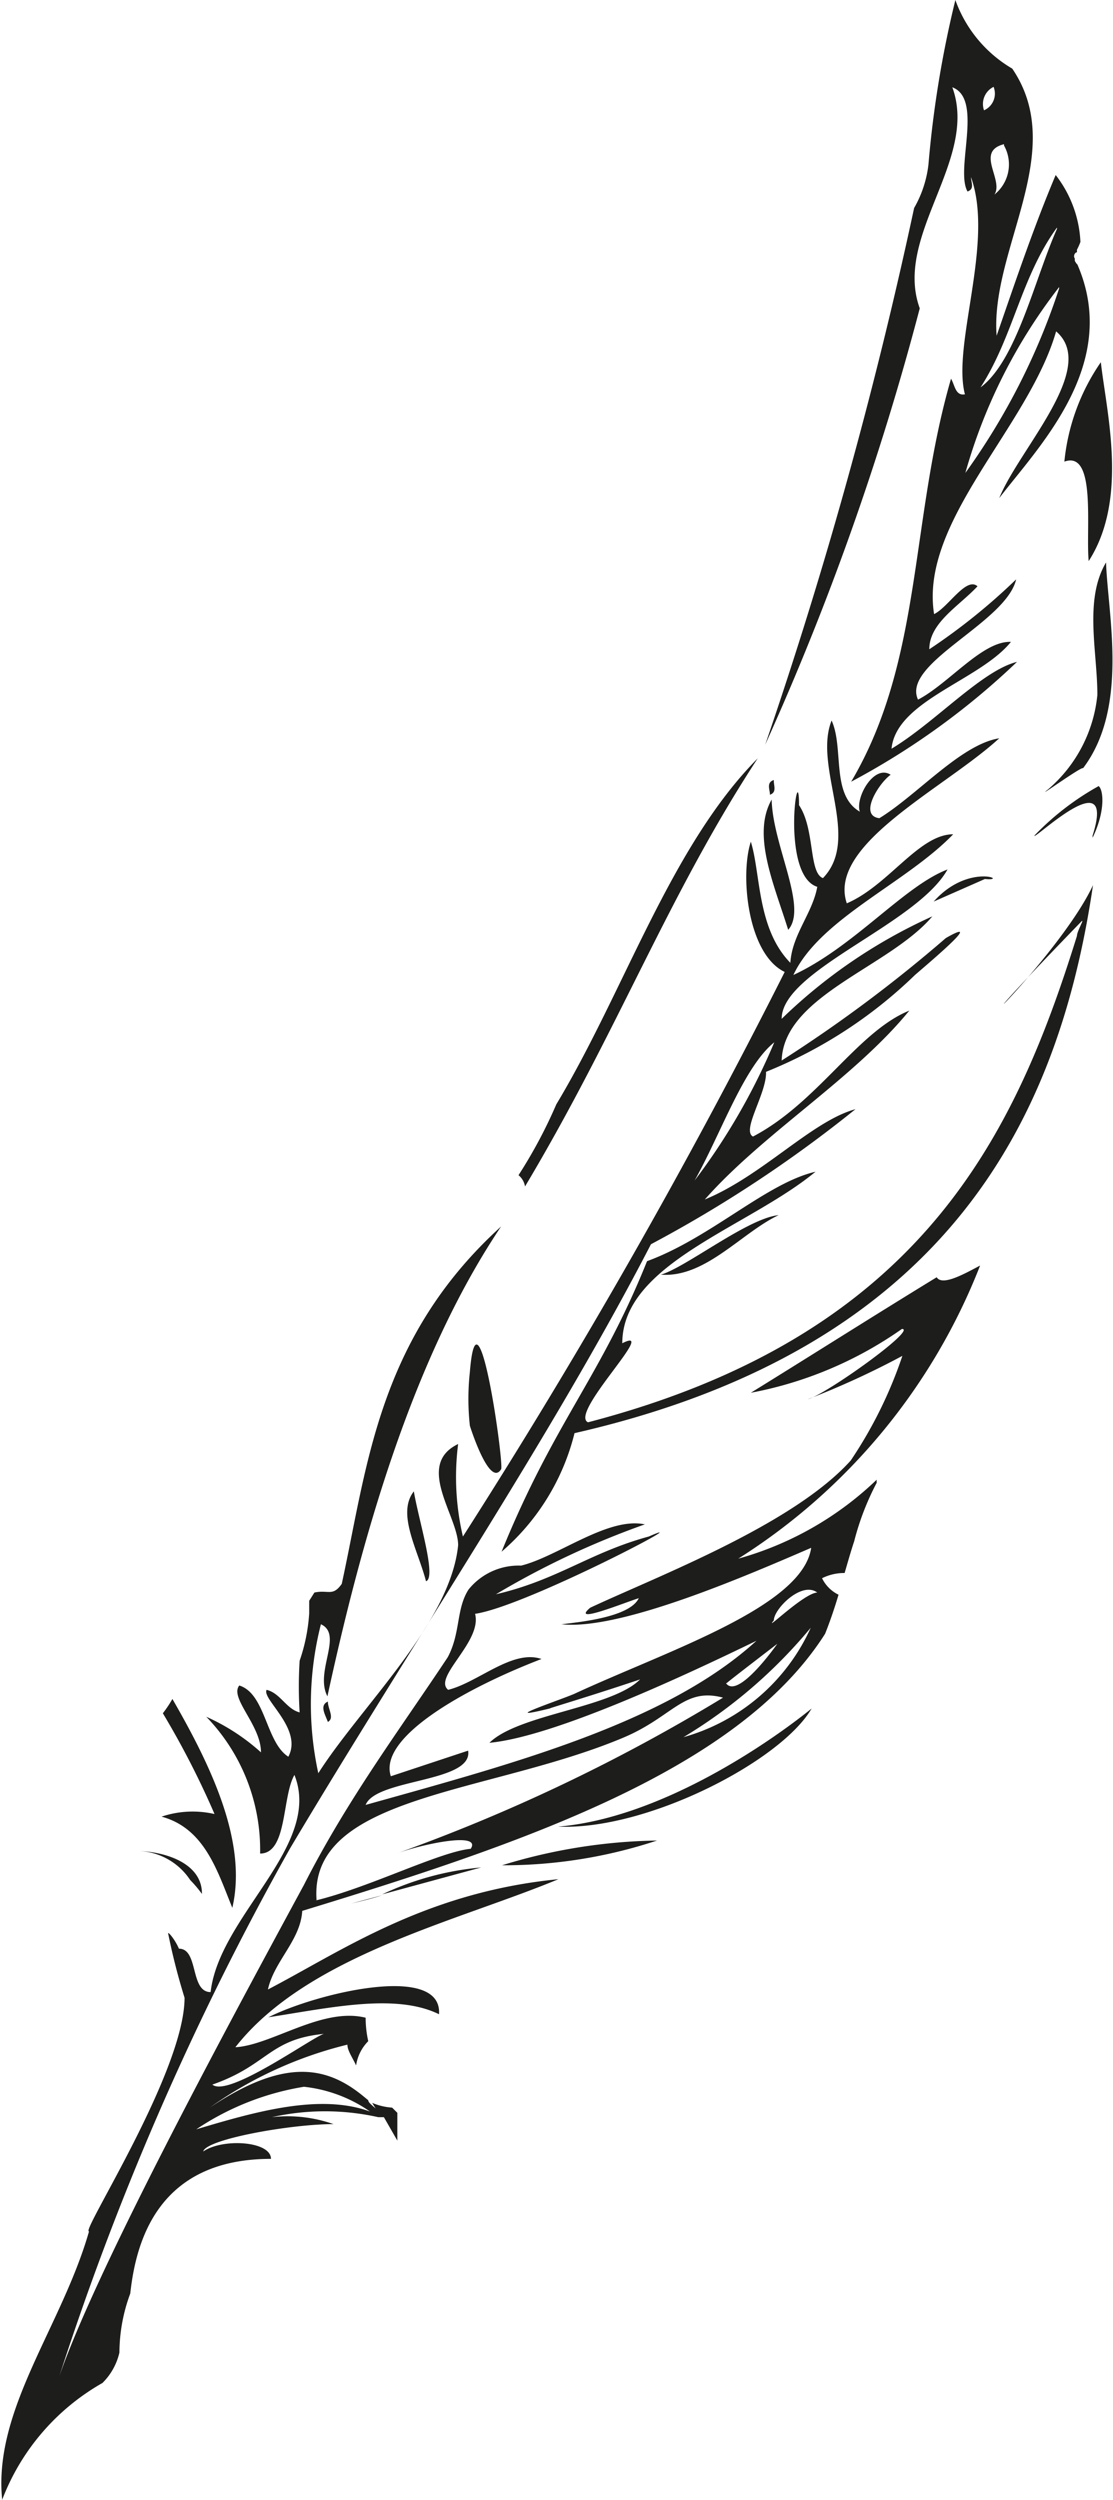 <svg xmlns="http://www.w3.org/2000/svg" viewBox="0 0 25.63 57.56"><defs><style>.cls-1{fill:#1d1d1b}</style></defs><g id="Warstwa_2" data-name="Warstwa 2"><g id="Ńëîé_2" data-name="Ńëîé 2"><path class="cls-1" d="M10.11 46.38c-1-.49-2.5-.15-3.93.07 1.09-.55 4.01-1.26 3.93-.07zM7.55 39.18c0 .17.16.38 0 .47-.06-.17-.2-.38 0-.47zM11.08 43l-2.28.62a6.71 6.71 0 0 1 2.28-.62zM8.8 43.64c-.21.07-.45.13-.71.19zM15.13 42.38a11.22 11.22 0 0 1-3.57.57 12.72 12.72 0 0 1 3.57-.57zM9.81 36.41c-.19-.73-.68-1.56-.28-2.07.11.66.53 1.99.28 2.07zM18.15 21.41c-.33-1.06-.84-2.19-.38-3 .02 1.05.84 2.49.38 3zM17.73 18.3c0-.12-.09-.28.09-.34-.01.12.08.28-.09.34zM24.94 17.69c0-.07-1.15.76-.81.49A3.28 3.28 0 0 0 25.27 16c0-1-.31-2.19.2-3.05.04 1.2.53 3.34-.53 4.74zM19 31.19c-.66.4.75-.07 0 0zM20.5 30.38c-.65.4.76-.07 0 0zM20 30.7c-.65.4.76-.07 0 0zM19.06 35.66c-.34.58.42-.56 0 0zM14.59 40.71c-.66.39.75-.07 0 0zM15.25 40.33c-.65.4.76-.07 0 0zM15.37 38.28c-.65.4.76-.07 0 0zM11.54 33.83c-.27.44-.72-1-.72-1a5.71 5.71 0 0 1 0-1.24c.18-2.22.79 2.12.72 2.24zM19.6 18c1.65-2.79 1.35-6 2.3-9.28.09.15.1.4.32.36-.3-1.14.68-3.5.14-5 0 .12.09.27-.08.33-.29-.51.37-2.13-.35-2.4.61 1.67-1.36 3.41-.75 5.09a63.48 63.48 0 0 1-3.56 10.05 107.89 107.89 0 0 0 3.43-12.36 2.61 2.61 0 0 0 .33-1A24.65 24.65 0 0 1 22 0a3 3 0 0 0 1.31 1.58c1.3 1.91-.51 4.16-.36 6.15.43-1.24.85-2.49 1.36-3.7a2.71 2.71 0 0 1 .57 1.54 1.42 1.42 0 0 1-.08.18v.06c-.05 0-.09.09-.05.14V6a.24.24 0 0 0 .06.09c1 2.3-.89 4.19-1.8 5.38.46-1.14 2.29-3 1.31-3.84-.63 2.2-3.15 4.37-2.81 6.51.32-.15.74-.87 1-.64-.43.46-1.11.84-1.11 1.45a14.07 14.07 0 0 0 2-1.61c-.23 1-2.65 1.93-2.26 2.77.71-.37 1.49-1.36 2.14-1.33-.72.89-2.64 1.35-2.75 2.46 1-.6 2.08-1.8 2.89-2A17.23 17.23 0 0 1 19.6 18zm3.28-16a.44.44 0 0 0-.22.54.42.42 0 0 0 .22-.54zm.24 1.32c-.67.17 0 .82-.22 1.16a.89.89 0 0 0 .22-1.13zm1.22 1.92c-.83 1.14-1 2.5-1.76 3.68.83-.62 1.24-2.48 1.76-3.65zm.05 1.37a12.48 12.48 0 0 0-2.16 4.28 15.53 15.53 0 0 0 2.16-4.25zM3.17 42.62a1.49 1.49 0 0 1 1.21.67 2.69 2.69 0 0 1 .27.32c.01-.67-.77-.97-1.48-.99zM12.81 25.43a11.14 11.14 0 0 1-.87 1.63.42.42 0 0 1 .15.26c2.15-3.6 3.29-6.7 5.36-9.86-2.01 2.03-3.06 5.34-4.64 7.97zM3.75 39.45a19.69 19.69 0 0 1 1.19 2.32 2.25 2.25 0 0 0-1.22.06c1 .27 1.29 1.27 1.63 2.1.35-1.51-.48-3.25-1.38-4.81a2.7 2.7 0 0 1-.22.33z"/><path class="cls-1" d="M24.51 10.63a4.86 4.86 0 0 1 .84-2.29c.13 1.16.64 3.15-.28 4.58-.07-.75.18-2.56-.56-2.29zM13.23 33a5.27 5.27 0 0 1-1.68 2.73c1.22-3 2.27-4 3.35-6.69 1.47-.54 2.75-1.8 3.88-2.06-1.56 1.29-4.45 2.11-4.45 3.95.86-.44-1.23 1.61-.79 1.82 7.67-2 9.83-6.6 11.26-11.2 0-.11.19-.42.1-.33-3.77 3.89-.51.85.27-.84C24.41 25.53 22 31 13.23 33zM18.69 39.34c-.7 1.21-3.79 2.81-5.84 2.72 2.4-.2 4.94-1.99 5.84-2.72z"/><path class="cls-1" d="M15.22 29.35c.58-.17 2-1.3 2.71-1.37-.85.4-1.69 1.45-2.71 1.37zM22.68 20.24l-1.18.52c.81-.91 1.77-.46 1.18-.52zM25.16 19.24c.56-1.76-1.38.14-1.34 0a6.26 6.26 0 0 1 1.48-1.14c.11.09.16.57-.14 1.19z"/><path class="cls-1" d="M19.15 16.59c-.43 1.08.69 2.71-.2 3.63-.33-.13-.18-1.13-.55-1.68 0-1.2-.44 1.61.42 1.88-.11.61-.58 1.1-.62 1.75-.77-.79-.68-2.05-.91-2.79-.25.76-.08 2.59.78 3a146.31 146.31 0 0 1-7.41 13 6 6 0 0 1-.11-2.13c-1 .48 0 1.66 0 2.33-.18 1.79-2.24 3.71-3.22 5.25a7.45 7.45 0 0 1 .06-3.43c.52.24-.15 1.09.15 1.66.77-3.55 1.93-7.74 4-10.82-2.84 2.58-3.08 5.52-3.67 8.23-.21.3-.31.13-.63.2l-.12.19v.29a4.14 4.14 0 0 1-.22 1.09 9.45 9.45 0 0 0 0 1.19c-.31-.08-.44-.44-.76-.52-.12.21.84.9.5 1.54-.52-.33-.52-1.45-1.13-1.64-.23.29.5.91.5 1.54a4.8 4.8 0 0 0-1.26-.82 4.41 4.41 0 0 1 1.24 3.15c.63 0 .5-1.3.79-1.81.65 1.63-1.73 3.24-1.93 5-.48 0-.27-1-.73-1-.07-.17-.22-.37-.25-.36A14.76 14.76 0 0 0 4.25 46c0 1.71-2.41 5.42-2.2 5.38-.63 2.2-2.21 4.1-2 6.18a5.24 5.24 0 0 1 2.31-2.69 1.44 1.44 0 0 0 .39-.7A3.94 3.94 0 0 1 3 52.81c.13-1.2.64-3.1 3.24-3.1 0-.41-1.11-.48-1.56-.17.06-.28 2-.63 3-.63a3.19 3.19 0 0 0-1.42-.16 5.62 5.62 0 0 1 2.45 0h.13l.31.54v-.13-.42-.09l-.12-.12a1.41 1.41 0 0 1-.46-.11l.08.13c-.09-.08-.17-.14-.17-.19l-.11-.09c-.85-.7-1.82-.89-3.54.26A9.27 9.27 0 0 1 8 47.08c0 .14.12.3.2.48a1 1 0 0 1 .28-.56 2.48 2.48 0 0 1-.06-.54c-1-.25-2.16.63-3 .68 1.65-2.11 5.11-2.9 7.44-3.87-3.07.3-5 1.66-6.69 2.54.14-.65.75-1.13.79-1.81C12 42.46 17 40.77 19 37.62c.12-.3.22-.6.31-.9a.82.82 0 0 1-.38-.38 1.15 1.15 0 0 1 .52-.12c.07-.24.14-.49.22-.73a6.13 6.13 0 0 1 .52-1.35.19.19 0 0 1 0-.07A7.51 7.51 0 0 1 17 35.89a14 14 0 0 0 5.57-6.75c-.36.19-.87.48-1 .27-1.44.88-2.84 1.77-4.28 2.66a8.9 8.9 0 0 0 3.48-1.47c.36 0-1.75 1.51-2.17 1.62a19.11 19.11 0 0 0 2.18-1 10 10 0 0 1-1.19 2.41c-1.33 1.48-4.44 2.66-6 3.39-.47.4.82-.13 1.12-.22-.21.44-1.37.55-1.78.6 1.36.15 4.31-1.14 5.75-1.76C18.48 37 15.39 38 13.23 39c-.29.13-1.94.68-.49.32-.36.09.63-.19 2-.65-.66.66-2.8.8-3.47 1.46 1.48-.14 4.44-1.52 6.15-2.35-2.09 1.91-5.68 2.85-9 3.78.24-.61 2.48-.51 2.36-1.25L9 40.9c-.3-.92 1.8-2.06 3.47-2.7-.67-.23-1.46.54-2.15.71-.36-.29.79-1.11.62-1.75 1.17-.17 5.3-2.35 4-1.78-1.36.37-2.1 1-3.52 1.33a19.23 19.23 0 0 1 3.43-1.61c-.85-.18-2 .74-2.85.95a1.48 1.48 0 0 0-1.21.55c-.29.45-.18 1-.48 1.56C9.23 39.79 8 41.43 7 43.4 5.05 47 1.88 52.88 1.24 55.11a66.52 66.52 0 0 1 5.44-12.55c2.82-4.74 6-9.44 8.31-13.91a29.81 29.81 0 0 0 4.71-3.11c-1 .27-2.14 1.53-3.47 2.08 1.35-1.53 3.44-2.79 4.71-4.35-1.19.48-2.11 2.12-3.6 2.9-.27-.14.32-1 .3-1.49a10.6 10.6 0 0 0 3.43-2.23c.44-.38 1.6-1.36.71-.85A32.45 32.45 0 0 1 18 24.42c.05-1.5 2.48-2.15 3.47-3.32A12.14 12.14 0 0 0 18 23.46c0-1.12 3.11-2.17 3.82-3.44-1 .38-2.15 1.78-3.55 2.43.61-1.3 2.59-2.11 3.68-3.24-.79 0-1.49 1.18-2.45 1.59-.46-1.36 2.26-2.65 3.51-3.8-.88.14-1.88 1.3-2.76 1.84-.49-.06 0-.82.26-1-.38-.25-.82.52-.71.85-.67-.39-.36-1.46-.65-2.1zm-1.33 20.72c0-.26.64-.91 1-.64-.31.01-1.26.95-1 .64zM15.74 40a11.49 11.49 0 0 0 2.93-2.52A4.57 4.57 0 0 1 15.74 40zm1-1.25c.09-.08 1.16-.9 1.16-.9s-.9 1.29-1.18.91zm-9.45 5c-.18-2.43 4-2.44 7.09-3.75 1.12-.48 1.37-1.15 2.27-.91a41.13 41.13 0 0 1-7.55 3.6c.62-.23 2-.52 1.74-.12-.72.07-2.33.89-3.57 1.19zM4.89 48c1.29-.45 1.3-1.05 2.59-1.17-.14-.03-2.21 1.49-2.59 1.17zm2.11.05a3.27 3.27 0 0 1 1.52.57c-1.15-.42-2.63 0-4 .41A6.24 6.24 0 0 1 7 48.05zm8.83-20.59c.68-1.07 1.23-2.84 2-3.46a14.64 14.64 0 0 1-2.05 3.46z"/></g></g></svg>
